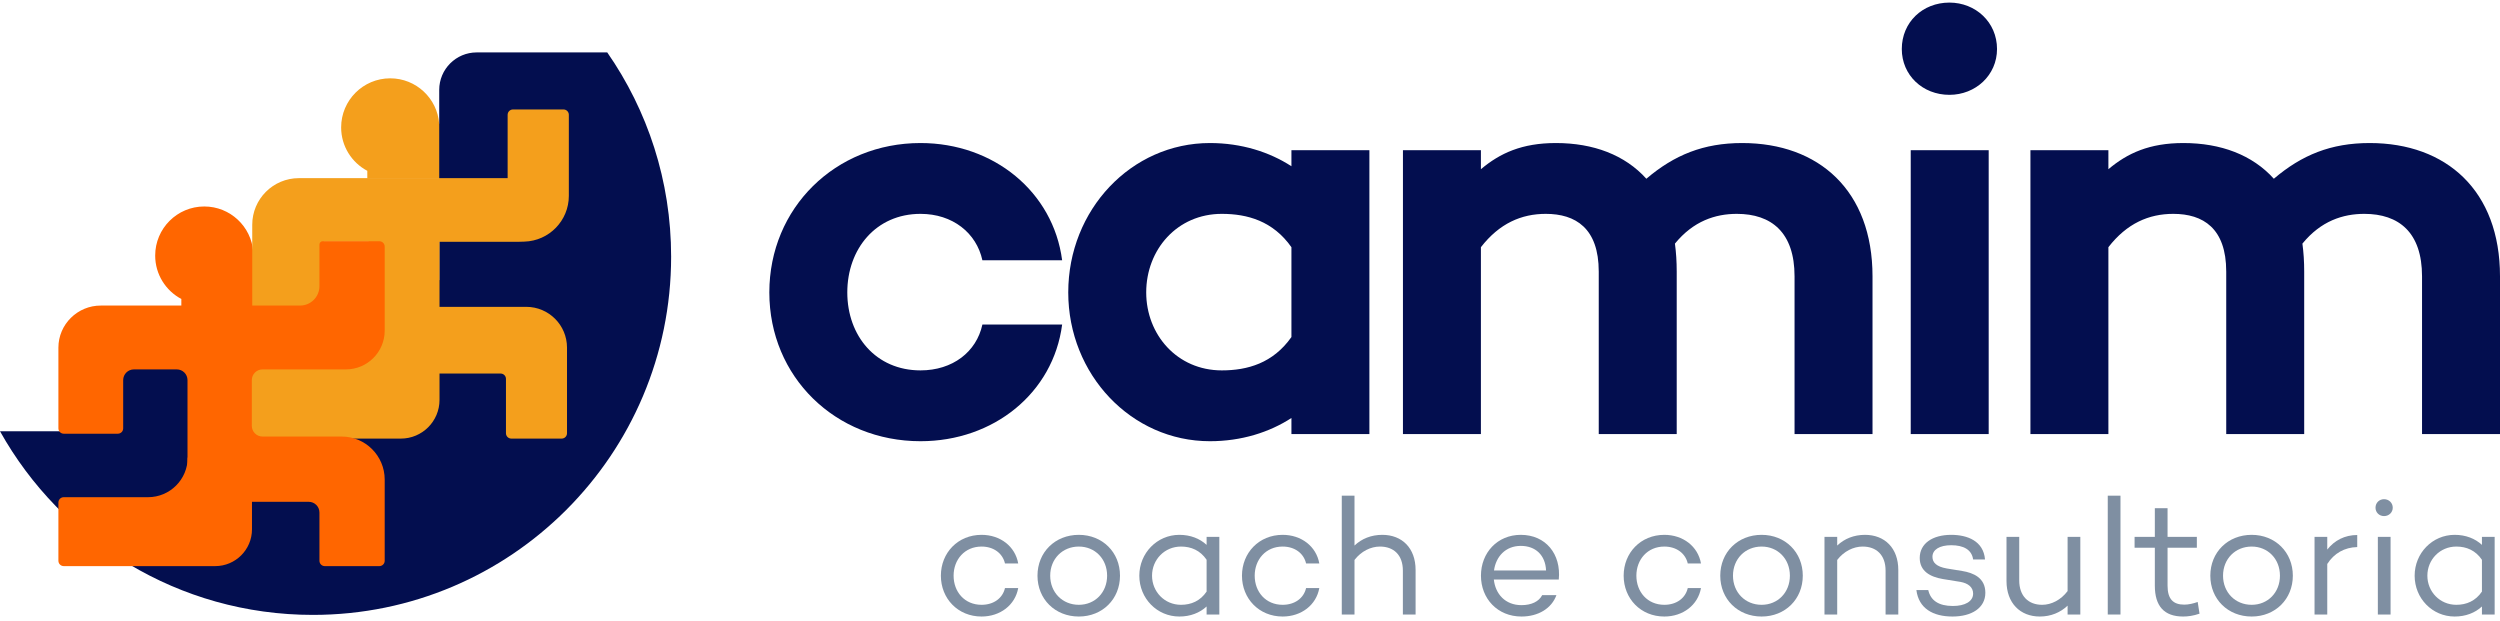 <svg width="467" height="116" viewBox="0 0 467 116" fill="none" xmlns="http://www.w3.org/2000/svg">
<path fill-rule="evenodd" clip-rule="evenodd" d="M68.611 31.909C65.706 30.371 63.726 27.317 63.726 23.8C63.726 18.736 67.831 14.631 72.895 14.631C77.723 14.631 81.679 18.363 82.038 23.098H82.972V33.38H68.611V31.909Z" fill="#F49F1C"/>
<path fill-rule="evenodd" clip-rule="evenodd" d="M0 80.558C11.446 101.026 33.331 114.863 58.448 114.863C95.406 114.863 125.367 84.902 125.367 47.944C125.367 33.764 120.957 20.615 113.434 9.792H89.047C85.181 9.792 82.047 12.927 82.047 16.793V52.316L39.689 62.76H22.74V80.558H0Z" fill="#030E4F"/>
<path d="M10.909 104.751V93.875C10.909 93.323 11.357 92.875 11.909 92.875H22.985H27.655C31.745 92.875 35.061 89.559 35.061 85.469H47.07V96.478V98.879C47.07 102.675 43.993 105.751 40.198 105.751H11.909C11.357 105.751 10.909 105.304 10.909 104.751Z" fill="#FF6600"/>
<path fill-rule="evenodd" clip-rule="evenodd" d="M33.874 55.848C30.969 54.31 28.989 51.256 28.989 47.739C28.989 42.675 33.094 38.57 38.158 38.57C42.986 38.57 46.942 42.301 47.301 47.036H48.235V57.318H33.874V55.848Z" fill="#FF6600"/>
<path d="M98.3 57.318H81.834V69.778H93.514C94.066 69.778 94.514 70.225 94.514 70.778V80.929C94.514 81.481 94.962 81.929 95.514 81.929H104.917C105.469 81.929 105.917 81.481 105.917 80.929V65.948V64.935C105.917 60.728 102.507 57.318 98.3 57.318Z" fill="#F49F1C"/>
<path d="M60.482 57.167H47.118L47.118 41.99C47.118 37.178 51.019 33.278 55.831 33.278H55.96H94.826V21.446C94.826 20.894 95.274 20.446 95.826 20.446H105.259C105.811 20.446 106.259 20.894 106.259 21.446V36.581C106.259 41.209 102.58 44.998 97.955 45.135L96.964 45.164H82.102V70.977V74.703C82.102 78.694 78.867 81.93 74.876 81.93H46.986C46.434 81.93 45.986 81.482 45.986 80.93L45.986 69.137C45.986 68.585 46.434 68.137 46.986 68.137H63.41C66.422 68.137 68.863 65.696 68.863 62.685V62.588V45.164H60.482V57.167Z" fill="#F49F1C"/>
<path d="M10.909 64.94V80.017C10.909 80.57 11.357 81.017 11.909 81.017H22.011C22.564 81.017 23.011 80.57 23.011 80.017V71.004C23.011 69.899 23.907 69.004 25.011 69.004H33.025C34.13 69.004 35.025 69.899 35.025 71.004V85.788V86.229C35.025 90.376 38.387 93.738 42.534 93.738H57.671C58.776 93.738 59.671 94.634 59.671 95.738V104.752C59.671 105.304 60.119 105.752 60.671 105.752H70.862C71.414 105.752 71.862 105.304 71.862 104.752V89.586C71.862 85.147 68.263 81.547 63.823 81.547H62.763H50.661H49.039C47.934 81.547 47.039 80.652 47.039 79.547V71.004C47.039 69.899 47.934 69.004 49.039 69.004H51.633H64.618C68.619 69.004 71.862 65.76 71.862 61.76V60.965V46.064C71.862 45.512 71.414 45.064 70.862 45.064H60.272C59.94 45.064 59.671 45.333 59.671 45.665V53.456C59.671 55.456 58.05 57.078 56.05 57.078H18.859C14.5 57.054 10.909 60.581 10.909 64.94Z" fill="#FF6600"/>
<path d="M171.949 69.188C177.952 69.188 182.399 65.742 183.511 60.628H198.408C196.741 73.412 185.623 82.418 171.949 82.418C156.051 82.418 143.711 70.411 143.711 54.624C143.711 38.838 156.051 26.72 171.949 26.72C185.623 26.72 196.741 35.836 198.408 48.621H183.511C182.399 43.507 177.952 39.949 171.949 39.949C163.611 39.949 158.275 46.509 158.275 54.624C158.275 62.74 163.611 69.188 171.949 69.188Z" fill="#030E4F"/>
<path d="M241.239 28.054H255.803V81.084H241.239V78.082C237.126 80.75 231.901 82.418 226.009 82.418C211.334 82.418 199.549 69.966 199.549 54.624C199.549 39.171 211.334 26.72 226.009 26.72C231.901 26.72 237.126 28.387 241.239 31.055V28.054ZM228.232 69.188C233.013 69.188 237.793 67.854 241.239 62.962V46.175C237.793 41.283 233.013 39.949 228.232 39.949C219.894 39.949 214.113 46.62 214.113 54.624C214.113 62.518 219.894 69.188 228.232 69.188Z" fill="#030E4F"/>
<path d="M325.439 26.72C339.781 26.72 349.786 35.614 349.786 51.623V81.084H335.222V51.623C335.222 43.396 330.887 39.949 324.439 39.949C320.436 39.949 316.323 41.283 312.877 45.508C313.099 47.176 313.21 48.843 313.21 50.733V81.084H298.646V50.733C298.646 42.618 294.311 39.949 288.752 39.949C284.194 39.949 280.081 41.728 276.634 46.175V81.084H262.07V28.054H276.634V31.611C280.192 28.61 284.305 26.72 290.642 26.72C297.646 26.72 303.538 28.943 307.54 33.39C312.765 28.943 318.213 26.72 325.439 26.72Z" fill="#030E4F"/>
<path d="M364.15 17.715C359.147 17.715 355.256 14.046 355.256 9.154C355.256 4.152 359.147 0.483 364.15 0.483C369.042 0.483 373.044 4.152 373.044 9.154C373.044 14.046 369.042 17.715 364.15 17.715ZM356.924 28.054H371.487V81.084H356.924V28.054Z" fill="#030E4F"/>
<path d="M442.653 26.72C456.994 26.72 467 35.614 467 51.623V81.084H452.436V51.623C452.436 43.396 448.101 39.949 441.653 39.949C437.65 39.949 433.537 41.283 430.091 45.508C430.313 47.176 430.424 48.843 430.424 50.733V81.084H415.86V50.733C415.86 42.618 411.525 39.949 405.966 39.949C401.408 39.949 397.294 41.728 393.848 46.175V81.084H379.284V28.054H393.848V31.611C397.406 28.61 401.519 26.72 407.856 26.72C414.86 26.72 420.752 28.943 424.754 33.39C429.979 28.943 435.427 26.72 442.653 26.72Z" fill="#030E4F"/>
<path d="M183.354 112.978C185.605 112.978 187.293 111.759 187.731 109.851H190.201C189.638 113.009 186.856 115.167 183.354 115.167C178.945 115.167 175.756 111.821 175.756 107.538C175.756 103.254 178.945 99.908 183.354 99.908C186.856 99.908 189.638 102.066 190.201 105.255H187.731C187.293 103.348 185.605 102.097 183.354 102.097C180.196 102.097 178.132 104.536 178.132 107.538C178.132 110.571 180.196 112.978 183.354 112.978Z" fill="#7F8FA2"/>
<path d="M201.525 99.908C205.933 99.908 209.216 103.16 209.216 107.538C209.216 111.915 205.933 115.167 201.525 115.167C197.085 115.167 193.802 111.915 193.802 107.538C193.802 103.16 197.085 99.908 201.525 99.908ZM201.525 112.978C204.558 112.978 206.809 110.664 206.809 107.538C206.809 104.411 204.558 102.097 201.525 102.097C198.46 102.097 196.178 104.411 196.178 107.538C196.178 110.664 198.46 112.978 201.525 112.978Z" fill="#7F8FA2"/>
<path d="M225.394 100.284H227.771V114.792H225.394V113.291C224.112 114.479 222.361 115.167 220.298 115.167C216.139 115.167 212.825 111.79 212.825 107.538C212.825 103.317 216.139 99.908 220.298 99.908C222.361 99.908 224.112 100.596 225.394 101.784V100.284ZM220.61 112.978C222.518 112.978 224.206 112.259 225.394 110.508V104.567C224.206 102.816 222.518 102.097 220.61 102.097C217.546 102.097 215.201 104.536 215.201 107.538C215.201 110.539 217.546 112.978 220.61 112.978Z" fill="#7F8FA2"/>
<path d="M239.598 112.978C241.85 112.978 243.538 111.759 243.976 109.851H246.446C245.883 113.009 243.1 115.167 239.598 115.167C235.19 115.167 232 111.821 232 107.538C232 103.254 235.19 99.908 239.598 99.908C243.1 99.908 245.883 102.066 246.446 105.255H243.976C243.538 103.348 241.85 102.097 239.598 102.097C236.44 102.097 234.377 104.536 234.377 107.538C234.377 110.571 236.44 112.978 239.598 112.978Z" fill="#7F8FA2"/>
<path d="M258.211 99.908C261.9 99.908 264.433 102.379 264.433 106.475V114.792H262.057V106.6C262.057 103.66 260.337 102.097 257.773 102.097C256.053 102.097 254.271 102.973 253.02 104.599V114.792H250.644V92.592H253.02V101.91C254.365 100.628 256.147 99.908 258.211 99.908Z" fill="#7F8FA2"/>
<path d="M284.084 99.908C288.743 99.908 291.65 103.504 291.181 108.257H279.05C279.331 110.946 281.176 113.041 284.209 113.041C286.054 113.041 287.461 112.384 288.086 111.165H290.744C289.837 113.666 287.336 115.167 284.209 115.167C279.738 115.167 276.642 111.821 276.642 107.538C276.642 103.254 279.706 99.908 284.084 99.908ZM284.084 101.972C281.207 101.972 279.425 104.004 279.081 106.568H288.805C288.68 103.692 286.835 101.972 284.084 101.972Z" fill="#7F8FA2"/>
<path d="M310.897 112.978C313.148 112.978 314.836 111.759 315.274 109.851H317.744C317.182 113.009 314.399 115.167 310.897 115.167C306.488 115.167 303.299 111.821 303.299 107.538C303.299 103.254 306.488 99.908 310.897 99.908C314.399 99.908 317.182 102.066 317.744 105.255H315.274C314.836 103.348 313.148 102.097 310.897 102.097C307.739 102.097 305.675 104.536 305.675 107.538C305.675 110.571 307.739 112.978 310.897 112.978Z" fill="#7F8FA2"/>
<path d="M329.068 99.908C333.477 99.908 336.76 103.16 336.76 107.538C336.76 111.915 333.477 115.167 329.068 115.167C324.628 115.167 321.345 111.915 321.345 107.538C321.345 103.16 324.628 99.908 329.068 99.908ZM329.068 112.978C332.101 112.978 334.352 110.664 334.352 107.538C334.352 104.411 332.101 102.097 329.068 102.097C326.004 102.097 323.721 104.411 323.721 107.538C323.721 110.664 326.004 112.978 329.068 112.978Z" fill="#7F8FA2"/>
<path d="M348.38 99.908C352.069 99.908 354.602 102.379 354.602 106.475V114.792H352.226V106.6C352.226 103.66 350.506 102.097 347.942 102.097C346.222 102.097 344.44 102.973 343.189 104.599V114.792H340.813V100.284H343.189V101.91C344.534 100.628 346.316 99.908 348.38 99.908Z" fill="#7F8FA2"/>
<path d="M360.2 110.227C360.638 112.165 362.139 113.197 364.797 113.197C367.048 113.197 368.58 112.353 368.58 110.883C368.58 109.664 367.611 108.945 366.204 108.695L362.921 108.163C360.544 107.757 358.606 106.693 358.606 104.223C358.606 101.534 360.982 99.908 364.484 99.908C367.517 99.908 370.519 101.065 370.8 104.505H368.58C368.33 102.691 366.798 101.847 364.484 101.847C362.295 101.847 360.982 102.691 360.982 104.004C360.982 105.068 361.701 105.849 363.671 106.193L366.548 106.662C368.643 107.006 370.863 107.944 370.863 110.727C370.863 113.572 368.299 115.167 364.734 115.167C361.045 115.167 358.418 113.635 357.98 110.227H360.2Z" fill="#7F8FA2"/>
<path d="M386.227 100.284H388.604V114.792H386.227V113.135C384.883 114.416 383.1 115.167 381.037 115.167C377.347 115.167 374.815 112.634 374.815 108.538V100.284H377.191V108.413C377.191 111.352 378.911 112.978 381.475 112.978C383.194 112.978 384.977 112.071 386.227 110.414V100.284Z" fill="#7F8FA2"/>
<path d="M393.729 92.592H396.106V114.792H393.729V92.592Z" fill="#7F8FA2"/>
<path d="M410.528 112.447L410.872 114.635C409.684 115.042 408.683 115.167 407.808 115.167C404.243 115.167 402.524 113.197 402.524 109.414V102.316H398.74V100.284H402.524V94.937H404.9V100.284H410.372V102.316H404.9V109.414C404.9 111.915 405.963 112.947 408.027 112.947C408.84 112.947 409.746 112.728 410.528 112.447Z" fill="#7F8FA2"/>
<path d="M420.611 99.908C425.019 99.908 428.302 103.16 428.302 107.538C428.302 111.915 425.019 115.167 420.611 115.167C416.171 115.167 412.888 111.915 412.888 107.538C412.888 103.16 416.171 99.908 420.611 99.908ZM420.611 112.978C423.644 112.978 425.895 110.664 425.895 107.538C425.895 104.411 423.644 102.097 420.611 102.097C417.546 102.097 415.264 104.411 415.264 107.538C415.264 110.664 417.546 112.978 420.611 112.978Z" fill="#7F8FA2"/>
<path d="M434.732 102.66C436.077 100.94 438.015 99.94 440.329 99.94V102.191C437.953 102.253 436.014 103.348 434.732 105.349V114.792H432.356V100.284H434.732V102.66Z" fill="#7F8FA2"/>
<path d="M445.34 96.406C444.433 96.406 443.745 95.719 443.745 94.843C443.745 93.936 444.433 93.248 445.34 93.248C446.247 93.248 446.966 93.936 446.966 94.843C446.966 95.719 446.247 96.406 445.34 96.406ZM444.183 100.284H446.559V114.792H444.183V100.284Z" fill="#7F8FA2"/>
<path d="M463.625 100.284H466.002V114.792H463.625V113.291C462.343 114.479 460.592 115.167 458.529 115.167C454.37 115.167 451.056 111.79 451.056 107.538C451.056 103.317 454.37 99.908 458.529 99.908C460.592 99.908 462.343 100.596 463.625 101.784V100.284ZM458.842 112.978C460.749 112.978 462.437 112.259 463.625 110.508V104.567C462.437 102.816 460.749 102.097 458.842 102.097C455.777 102.097 453.432 104.536 453.432 107.538C453.432 110.539 455.777 112.978 458.842 112.978Z" fill="#7F8FA2"/>
</svg>
